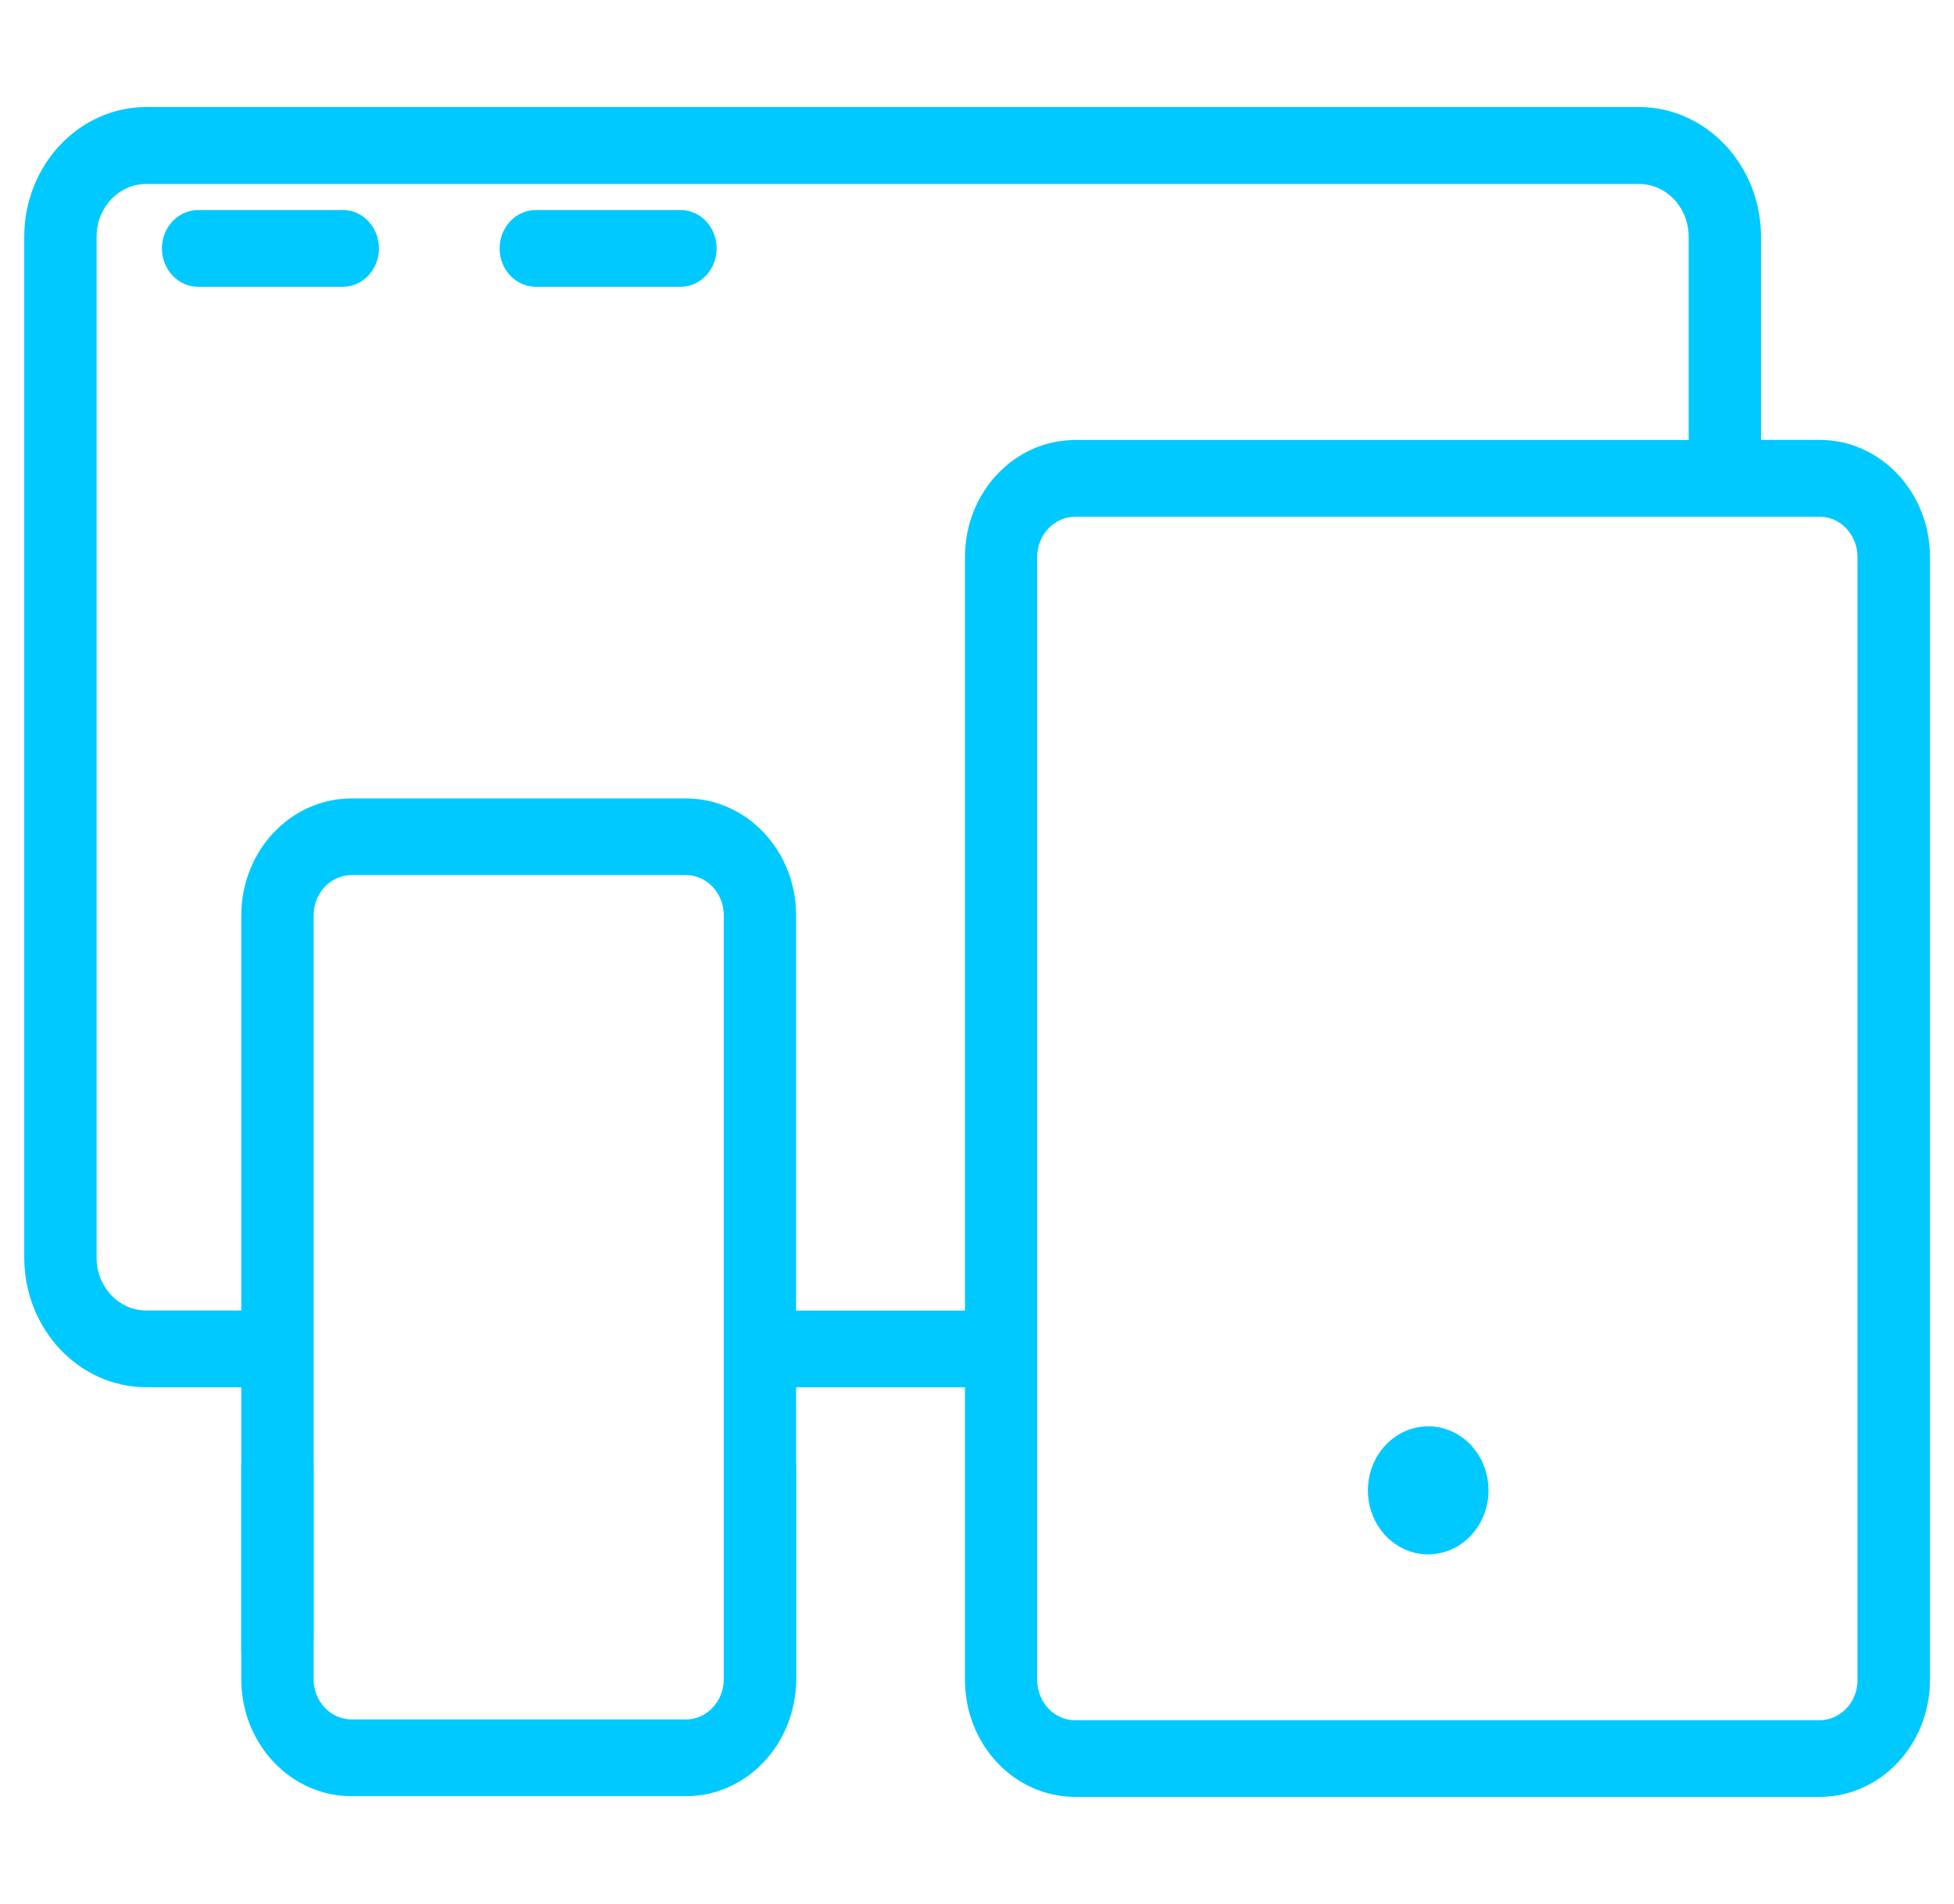 <?xml version="1.0" encoding="UTF-8"?> <!-- Creator: CorelDRAW 2017 --> <svg xmlns="http://www.w3.org/2000/svg" xmlns:xlink="http://www.w3.org/1999/xlink" xml:space="preserve" width="195mm" height="190mm" style="shape-rendering:geometricPrecision; text-rendering:geometricPrecision; image-rendering:optimizeQuality; fill-rule:evenodd; clip-rule:evenodd" viewBox="0 0 19500 19000" data-name="Ð¡Ð»Ð¾Ð¹ 2"> <defs> <style type="text/css"> <![CDATA[ .fil0 {fill:#00C9FF} ]]> </style> </defs> <g id="Слой_x0020_1">  <g id="_826807824"> <path class="fil0" d="M3421 2096l-1444 0c-199,0 -361,172 -361,383 0,212 162,383 361,383l1444 0c199,0 361,-172 361,-383 0,-212 -162,-383 -361,-383l0 0z"></path> <path class="fil0" d="M6791 2096l-1444 0c-199,0 -361,172 -361,383 0,212 162,383 361,383l1444 0c199,0 361,-172 361,-383 0,-212 -162,-383 -361,-383l0 0z"></path> <path class="fil0" d="M18161 4390l-587 0 0 -2029c-1,-713 -546,-1292 -1218,-1293l-14896 0c-672,1 -1217,580 -1218,1293l0 10190c1,713 546,1292 1218,1293l948 0 0 2652c229,-106 473,-148 722,-128l0 -7236c1,-220 169,-397 376,-399l3341 0c207,1 374,179 376,399l0 4326 0 3018c270,68 518,213 715,420 4,-42 7,-85 7,-129l0 -2923 1685 0 0 2923c1,643 492,1164 1098,1165l7434 0c606,-1 1097,-522 1098,-1165l0 -11212c-1,-642 -493,-1165 -1098,-1165zm-10216 8688l0 -3945c-1,-643 -492,-1164 -1098,-1165l-3341 0c-606,1 -1097,522 -1098,1165l0 3945 -948 0c-274,0 -496,-236 -496,-526l0 -10190c0,-291 222,-526 496,-526l14896 0c274,0 496,236 496,526l0 2029 -6124 0c-606,1 -1097,522 -1098,1165l0 7523 -1685 0zm10592 3690c-1,220 -169,397 -376,399l-7434 0c-207,-1 -374,-179 -376,-399l0 -11212c1,-220 169,-397 376,-399l7434 0c207,1 374,179 376,399l0 11212z"></path> <circle class="fil0" transform="matrix(1.267 -0.005 0.004 1.345 14252.8 14872.8)" r="475"></circle> <path class="fil0" d="M3130 14607l0 2153c1,220 169,397 376,399l3341 0c207,-1 374,-179 376,-399l0 -2153 722 0 0 2153c-1,643 -492,1164 -1098,1165l-3341 0c-606,-1 -1097,-522 -1098,-1165l0 -2153 722 0z"></path> </g> </g> </svg> 